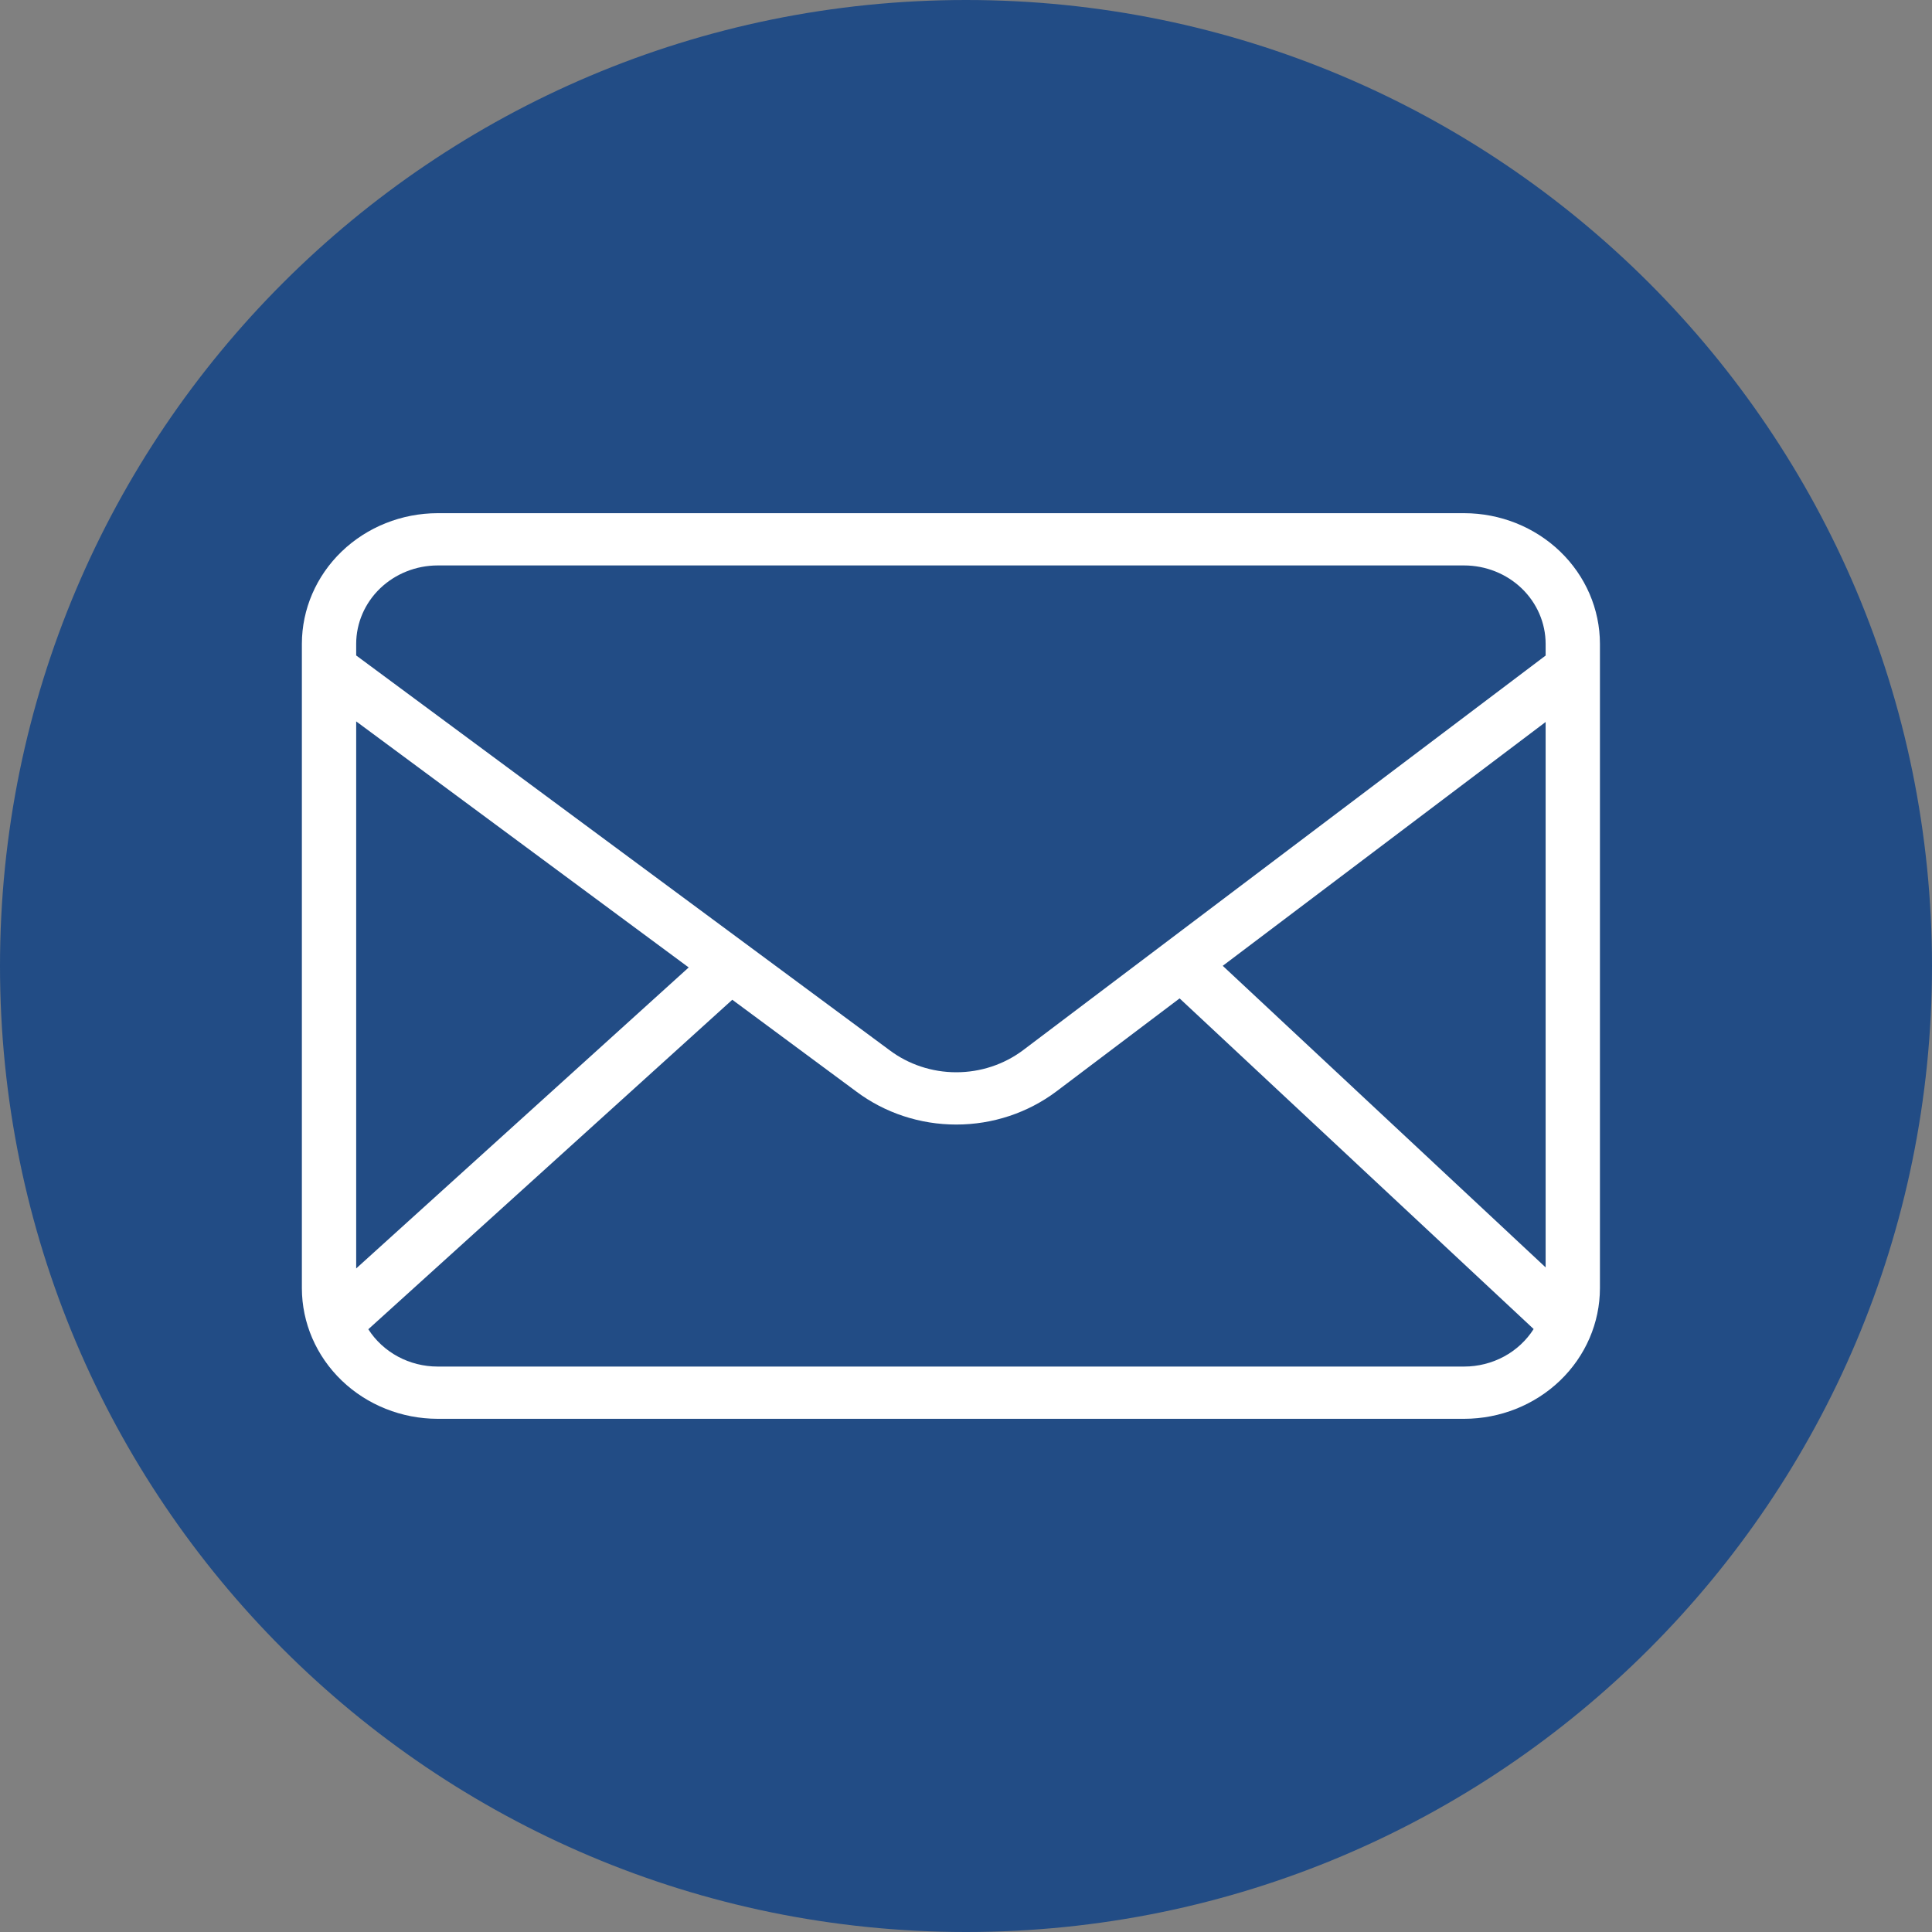<svg width="64" height="64" viewBox="0 0 64 64" fill="none" xmlns="http://www.w3.org/2000/svg">
<rect x="0" y="0" width="64" height="64" fill="#808080" stroke="none"/>
<path fill-rule="evenodd" clip-rule="evenodd" d="M32 64C49.673 64 64 49.673 64 32C64 14.327 49.673 0 32 0C14.327 0 0 14.327 0 32C0 49.673 14.327 64 32 64Z" fill="#224C85"/>
<path d="M48.502 17H14.498C13.306 17.001 12.162 17.458 11.319 18.269C10.476 19.08 10.001 20.18 10 21.328V42.672C10.001 43.82 10.476 44.92 11.319 45.731C12.162 46.542 13.306 46.999 14.498 47H48.502C49.694 46.999 50.838 46.542 51.681 45.731C52.524 44.92 52.999 43.82 53 42.672V21.328C52.999 20.18 52.524 19.08 51.681 18.269C50.838 17.458 49.695 17.001 48.502 17ZM40.505 31.994L51.201 23.917V41.984L40.505 31.994ZM14.498 18.731H48.502C49.218 18.732 49.904 19.006 50.409 19.492C50.915 19.979 51.2 20.639 51.201 21.328V21.716L33.892 34.788C33.259 35.263 32.479 35.521 31.676 35.52C30.873 35.52 30.093 35.261 29.461 34.784L11.799 21.713V21.328C11.8 20.639 12.085 19.979 12.591 19.492C13.097 19.006 13.783 18.732 14.498 18.731ZM22.814 32.048L11.799 42.019V23.897L22.814 32.048ZM48.502 45.269H14.498C14.037 45.269 13.584 45.155 13.182 44.939C12.78 44.722 12.442 44.41 12.201 44.033L24.258 33.118L28.359 36.153C29.307 36.866 30.476 37.253 31.68 37.252C32.883 37.252 34.051 36.864 34.999 36.151L39.076 33.073L50.804 44.026C50.563 44.405 50.225 44.719 49.822 44.937C49.419 45.154 48.964 45.269 48.502 45.269Z" fill="white"/>
</svg>
